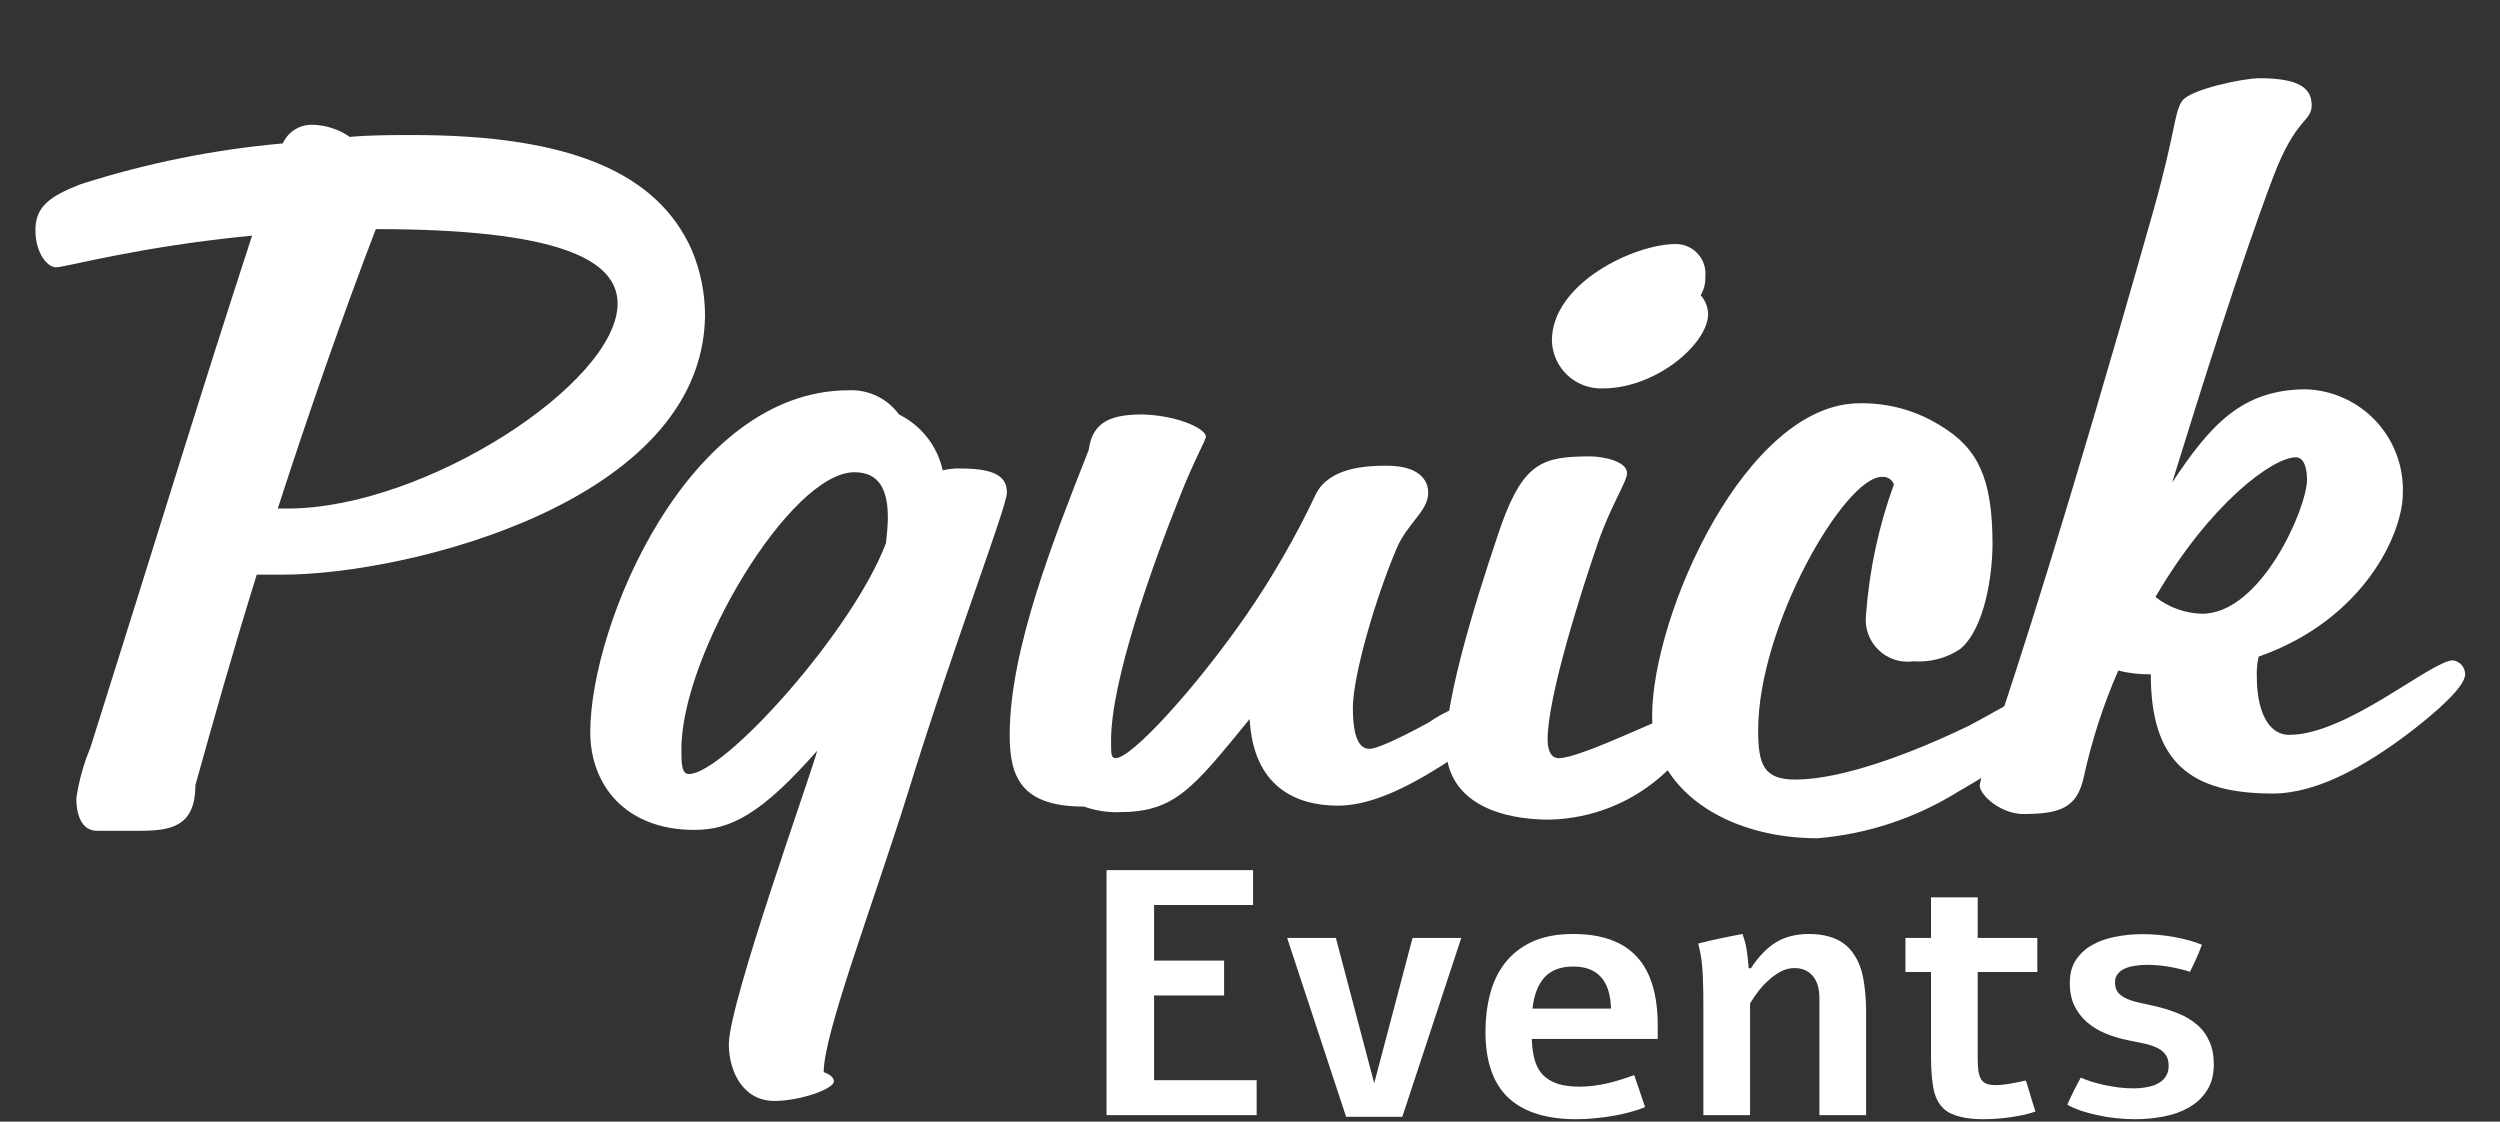 <svg width="292" height="131" viewBox="0 0 292 131" fill="none" xmlns="http://www.w3.org/2000/svg">
<rect x="0" y="0" width="292" height="131" fill="#333333" stroke="none"/>
<g clip-path="url(#clip0_182_151)">
<path d="M33.032 67.12H29.99C27.275 75.822 24.885 84.308 22.821 91.705C22.821 96.6 19.889 97.035 16.304 97.035C14.349 97.035 12.828 97.035 11.307 97.035C9.787 97.035 8.918 95.621 8.918 93.228C9.215 91.21 9.762 89.236 10.547 87.354C18.151 63.312 23.256 46.45 29.447 27.522C15.978 28.827 7.723 31.22 6.528 31.22C5.55 31.22 4.138 29.589 4.138 26.869C4.138 24.149 5.768 22.953 9.352 21.539C17.044 19.068 24.986 17.463 33.032 16.752C33.33 16.084 33.819 15.521 34.438 15.133C35.058 14.746 35.778 14.552 36.508 14.576C38.064 14.608 39.575 15.1 40.853 15.991C43.351 15.773 45.741 15.773 48.239 15.773C66.488 15.773 76.807 20.124 80.826 29.262C81.83 31.675 82.347 34.263 82.347 36.877C82.086 58.743 47.327 67.12 33.032 67.12ZM32.489 59.396H33.575C49.651 59.396 72.136 44.71 72.136 35.463C72.136 30.35 65.293 26.76 43.894 26.76C39.94 37.095 36.03 48.3 32.445 59.396H32.489Z" fill="white"/>
<path d="M95.447 87.685C88.93 95.082 85.345 96.932 81.109 96.932C73.07 96.932 68.943 91.71 68.943 85.509C68.943 72.999 80.348 45.585 99.14 45.585C100.275 45.534 101.405 45.765 102.429 46.259C103.453 46.752 104.338 47.493 105.006 48.414C106.291 49.049 107.417 49.965 108.301 51.095C109.184 52.225 109.803 53.539 110.111 54.941C110.82 54.761 111.553 54.688 112.283 54.723C116.628 54.723 117.606 55.92 117.606 57.552C117.606 59.183 111.306 75.501 105.983 92.798C101.856 105.961 96.207 120.756 96.207 125.216C96.75 125.434 97.402 125.76 97.402 126.304C97.402 127.174 93.492 128.588 90.45 128.588C86.757 128.588 85.128 125.107 85.128 121.952C85.171 116.97 94.795 90.318 95.447 87.685ZM103.485 63.426C103.594 62.338 103.702 61.359 103.702 60.489C103.702 57.225 102.725 55.158 99.792 55.158C92.297 55.158 79.588 76.48 79.588 87.468C79.588 89.099 79.588 90.405 80.457 90.405C84.585 90.405 99.575 73.761 103.485 63.426Z" fill="white"/>
<path d="M140.852 51.021C140.852 51.347 139.439 53.849 137.81 57.983C134.551 66.142 129.772 79.523 129.772 86.485C129.772 88.117 129.772 88.552 130.315 88.552C132.162 88.552 139.548 80.502 145.522 71.908C148.617 67.423 151.342 62.694 153.669 57.766C155.19 54.611 159.535 54.393 161.924 54.393C165.835 54.393 166.812 56.134 166.812 57.548C166.812 59.724 164.423 61.029 163.119 64.075C160.621 69.95 158.014 78.979 158.014 82.677C158.014 87.029 159.209 87.464 159.969 87.464C160.73 87.464 163.011 86.485 166.812 84.418C168.785 83.068 170.997 82.108 173.33 81.59C174.199 81.59 174.633 82.351 174.633 83.221C174.633 84.962 172.569 86.811 168.225 89.531C163.88 92.251 159.861 94.1 156.276 94.1C151.388 94.1 146.391 91.924 145.957 83.983C139.222 92.251 137.158 94.862 130.641 94.862C129.273 94.892 127.91 94.671 126.622 94.209C119.236 94.209 117.932 90.728 117.932 85.832C117.932 75.824 123.146 62.77 127.165 52.544C127.6 49.063 130.098 48.41 133.465 48.41C137.484 48.519 140.852 50.042 140.852 51.021Z" fill="white"/>
<path d="M175.373 61.248C177.98 54.069 180.152 53.307 185.692 53.307C187.212 53.307 190.037 53.851 190.037 55.265C190.037 56.244 188.19 58.964 186.669 63.315C184.497 69.625 180.76 81.483 180.76 86.378C180.76 87.901 181.303 88.554 182.064 88.554C184.888 88.554 196.511 82.57 198.031 82.57C198.246 82.581 198.457 82.635 198.651 82.73C198.845 82.824 199.018 82.956 199.16 83.118C199.302 83.281 199.409 83.47 199.477 83.675C199.544 83.88 199.57 84.096 199.552 84.311C199.552 85.29 198.357 86.813 194.664 90.077C190.956 93.617 186.056 95.635 180.934 95.733C175.612 95.733 168.877 93.993 168.877 87.031C168.877 80.068 174.243 64.621 175.373 61.248ZM195.707 28.504C196.193 28.499 196.675 28.596 197.121 28.79C197.567 28.984 197.967 29.27 198.295 29.629C198.624 29.988 198.872 30.413 199.025 30.875C199.178 31.338 199.232 31.827 199.183 32.312C199.217 33.074 199.029 33.831 198.64 34.487C199.176 35.087 199.484 35.858 199.509 36.663C199.509 40.144 193.426 45.366 187.234 45.366C186.477 45.398 185.722 45.279 185.011 45.017C184.3 44.755 183.648 44.355 183.092 43.839C182.537 43.323 182.089 42.702 181.775 42.012C181.46 41.322 181.285 40.576 181.26 39.818C181.238 33.073 190.906 28.504 195.707 28.504Z" fill="white"/>
<path d="M217.192 47.105C220.528 47.037 223.812 47.944 226.642 49.716C230.987 52.327 232.725 55.808 232.725 63.532C232.725 67.013 231.856 73.431 228.923 75.825C227.319 76.884 225.409 77.382 223.492 77.239C222.749 77.344 221.992 77.278 221.28 77.043C220.567 76.809 219.918 76.413 219.382 75.888C218.847 75.362 218.439 74.719 218.191 74.011C217.943 73.302 217.861 72.545 217.952 71.799C218.332 66.597 219.428 61.471 221.211 56.569C221.103 56.29 220.906 56.053 220.651 55.896C220.396 55.739 220.097 55.669 219.799 55.699C215.454 55.699 205.352 73.105 205.352 85.289C205.352 89.314 206.003 91.054 209.697 91.054C215.019 91.054 223.057 88.117 230.009 84.745C234.137 82.569 237.07 80.611 238.264 80.611C239.133 80.611 239.568 81.373 239.568 82.569C239.568 85.18 236.309 88.117 228.706 92.469C223.745 95.555 218.123 97.419 212.304 97.908C201.441 97.908 192.969 92.034 192.969 83.657C192.969 71.799 203.94 47.105 217.192 47.105Z" fill="white"/>
<path d="M281.084 85.83C276.413 89.311 270.765 92.684 265.442 92.684C255.775 92.684 251.213 88.985 251.213 78.759C249.932 78.775 248.655 78.629 247.411 78.324C245.669 82.316 244.322 86.47 243.392 90.726C242.631 94.316 240.676 95.077 236.331 95.077C233.724 95.077 231.226 92.901 231.226 91.705C231.663 89.624 232.281 87.585 233.073 85.613C235.571 78.107 241.002 61.68 251.43 24.911C254.145 15.338 253.928 13.053 254.906 11.748C255.883 10.442 261.966 9.137 263.922 9.137C268.592 9.137 270.004 10.333 270.004 12.291C270.004 14.25 268.158 13.706 265.551 20.559C261.64 30.894 257.078 45.471 253.711 56.349C258.056 49.822 261.749 45.471 269.353 45.471C270.895 45.524 272.411 45.882 273.814 46.524C275.217 47.166 276.48 48.079 277.53 49.211C278.58 50.344 279.396 51.672 279.931 53.121C280.466 54.57 280.711 56.111 280.649 57.655C280.649 62.224 276.196 72.341 263.813 76.692C263.633 77.477 263.56 78.282 263.596 79.086C263.596 82.567 264.682 85.83 267.397 85.83C274.132 85.83 284.017 77.127 286.515 77.127C286.907 77.185 287.265 77.381 287.524 77.681C287.783 77.98 287.926 78.363 287.927 78.759C287.927 80.195 284.669 83.111 281.084 85.83ZM251.756 69.73C253.311 70.946 255.214 71.632 257.187 71.688C264.139 71.688 269.461 59.287 269.461 56.023C269.461 55.044 269.244 53.412 268.158 53.412C265.486 53.412 258.165 58.743 251.756 69.73Z" fill="white"/>
<path d="M146.358 101.628V105.707H134.796V112.195H142.975V116.274H134.796V126.165H146.776V130.244H129.244V101.628H146.358ZM170.676 109.548L163.791 130.443H157.224L150.338 109.548H156.03L160.507 126.523L164.985 109.548H170.676ZM192.148 129.309C191.605 129.534 191.007 129.733 190.357 129.906C189.721 130.078 189.051 130.224 188.348 130.344C187.644 130.463 186.928 130.556 186.198 130.622C185.482 130.689 184.779 130.722 184.089 130.722C180.6 130.722 177.96 129.886 176.169 128.214C174.391 126.529 173.502 123.956 173.502 120.493C173.502 118.954 173.681 117.495 174.039 116.115C174.398 114.735 174.975 113.528 175.771 112.493C176.58 111.445 177.635 110.616 178.935 110.006C180.248 109.396 181.853 109.09 183.751 109.09C187.067 109.09 189.542 109.973 191.173 111.737C192.805 113.488 193.621 116.168 193.621 119.777V121.349H178.915C178.941 122.251 179.048 123.047 179.233 123.737C179.419 124.427 179.724 125.01 180.149 125.488C180.587 125.952 181.157 126.311 181.86 126.563C182.563 126.801 183.445 126.921 184.507 126.921C185.435 126.921 186.437 126.808 187.512 126.583C188.586 126.344 189.707 126.005 190.875 125.568L192.148 129.309ZM188.168 117.807C188.076 114.53 186.603 112.891 183.751 112.891C182.278 112.891 181.157 113.316 180.388 114.165C179.631 115.014 179.167 116.228 178.994 117.807H188.168ZM204.506 113.09C204.944 112.427 205.395 111.85 205.86 111.359C206.337 110.855 206.841 110.437 207.372 110.105C207.916 109.76 208.506 109.508 209.143 109.349C209.793 109.177 210.51 109.09 211.292 109.09C212.168 109.09 212.944 109.19 213.621 109.389C214.297 109.575 214.881 109.853 215.372 110.225C215.863 110.583 216.274 111.034 216.606 111.578C216.951 112.109 217.223 112.712 217.422 113.389C217.607 114.065 217.74 114.802 217.82 115.598C217.912 116.38 217.959 117.23 217.959 118.145V130.244H212.506V116.573C212.506 115.432 212.241 114.563 211.71 113.966C211.193 113.369 210.483 113.07 209.581 113.07C209.077 113.07 208.579 113.19 208.088 113.429C207.611 113.667 207.146 113.986 206.695 114.384C206.244 114.769 205.826 115.206 205.442 115.697C205.057 116.188 204.712 116.686 204.407 117.19V130.244H198.954V117.488C198.954 116.414 198.941 115.518 198.914 114.802C198.901 114.072 198.868 113.429 198.815 112.871C198.788 112.593 198.762 112.347 198.735 112.135C198.709 111.923 198.676 111.717 198.636 111.518C198.609 111.319 198.57 111.12 198.516 110.921C198.477 110.709 198.424 110.47 198.357 110.205C199.22 109.979 200.075 109.78 200.924 109.608C201.787 109.422 202.656 109.25 203.531 109.09C203.624 109.369 203.71 109.648 203.79 109.926C203.87 110.192 203.936 110.483 203.989 110.802C204.042 111.107 204.088 111.445 204.128 111.817C204.168 112.188 204.208 112.613 204.248 113.09H204.506ZM230.993 104.812V109.548H237.958V113.528H230.993V123.458C230.993 124.108 231.02 124.646 231.073 125.07C231.139 125.495 231.252 125.833 231.411 126.085C231.57 126.324 231.789 126.496 232.068 126.602C232.347 126.695 232.705 126.742 233.143 126.742C233.567 126.742 234.058 126.695 234.615 126.602C235.186 126.51 235.856 126.377 236.625 126.204C236.705 126.443 236.791 126.722 236.884 127.04C236.99 127.359 237.089 127.69 237.182 128.035C237.288 128.367 237.388 128.692 237.481 129.01C237.574 129.315 237.66 129.587 237.739 129.826C237.368 129.959 236.93 130.085 236.426 130.204C235.935 130.31 235.418 130.403 234.874 130.483C234.33 130.563 233.779 130.622 233.222 130.662C232.665 130.702 232.141 130.722 231.65 130.722C231.186 130.722 230.728 130.702 230.277 130.662C229.826 130.622 229.395 130.549 228.983 130.443C228.585 130.35 228.214 130.224 227.869 130.065C227.524 129.906 227.226 129.7 226.974 129.448C226.39 128.878 226.005 128.095 225.819 127.1C225.634 126.092 225.541 124.811 225.541 123.259V113.528H222.556V109.548H225.541V104.812H230.993ZM250.237 109.11C251.51 109.11 252.757 109.223 253.978 109.449C255.198 109.674 256.266 109.973 257.182 110.344C256.996 110.875 256.777 111.412 256.525 111.956C256.286 112.5 256.041 113.017 255.789 113.508C255.112 113.283 254.323 113.09 253.421 112.931C252.532 112.772 251.65 112.692 250.774 112.692C250.27 112.692 249.786 112.732 249.321 112.812C248.87 112.878 248.472 112.991 248.127 113.15C247.796 113.309 247.53 113.521 247.331 113.787C247.132 114.039 247.033 114.351 247.033 114.722C247.033 115.24 247.159 115.651 247.411 115.956C247.676 116.248 248.021 116.487 248.446 116.672C248.883 116.858 249.388 117.011 249.958 117.13C250.529 117.249 251.126 117.382 251.749 117.528C252.718 117.754 253.62 118.039 254.456 118.384C255.305 118.729 256.034 119.173 256.645 119.717C257.268 120.248 257.746 120.904 258.077 121.687C258.422 122.457 258.588 123.385 258.575 124.473C258.548 125.641 258.27 126.622 257.739 127.418C257.222 128.214 256.532 128.858 255.669 129.349C254.82 129.84 253.845 130.191 252.744 130.403C251.656 130.616 250.542 130.722 249.401 130.722C248.645 130.722 247.888 130.682 247.132 130.602C246.376 130.523 245.653 130.403 244.963 130.244C244.273 130.098 243.63 129.926 243.033 129.727C242.436 129.514 241.912 129.282 241.461 129.03C241.686 128.513 241.938 127.976 242.217 127.418C242.496 126.861 242.768 126.344 243.033 125.866C243.404 126.025 243.829 126.185 244.306 126.344C244.797 126.49 245.308 126.622 245.839 126.742C246.383 126.848 246.933 126.941 247.49 127.02C248.061 127.087 248.618 127.12 249.162 127.12C249.719 127.12 250.25 127.073 250.754 126.981C251.258 126.888 251.696 126.742 252.068 126.543C252.452 126.33 252.751 126.058 252.963 125.727C253.189 125.382 253.301 124.964 253.301 124.473C253.301 123.916 253.169 123.471 252.903 123.14C252.651 122.808 252.306 122.543 251.868 122.344C251.431 122.145 250.927 121.986 250.356 121.866C249.786 121.747 249.195 121.627 248.585 121.508C247.656 121.322 246.774 121.057 245.938 120.712C245.102 120.367 244.373 119.923 243.749 119.379C243.126 118.835 242.628 118.178 242.257 117.409C241.899 116.626 241.733 115.71 241.759 114.662C241.773 113.628 242.025 112.759 242.515 112.055C243.006 111.339 243.643 110.769 244.426 110.344C245.209 109.906 246.104 109.595 247.112 109.409C248.121 109.21 249.162 109.11 250.237 109.11Z" fill="white"/>
</g>
<defs>
<clipPath id="clip0_182_151">
<rect width="291.109" height="130.999" fill="white" transform="translate(0.445)"/>
</clipPath>
</defs>
</svg>
